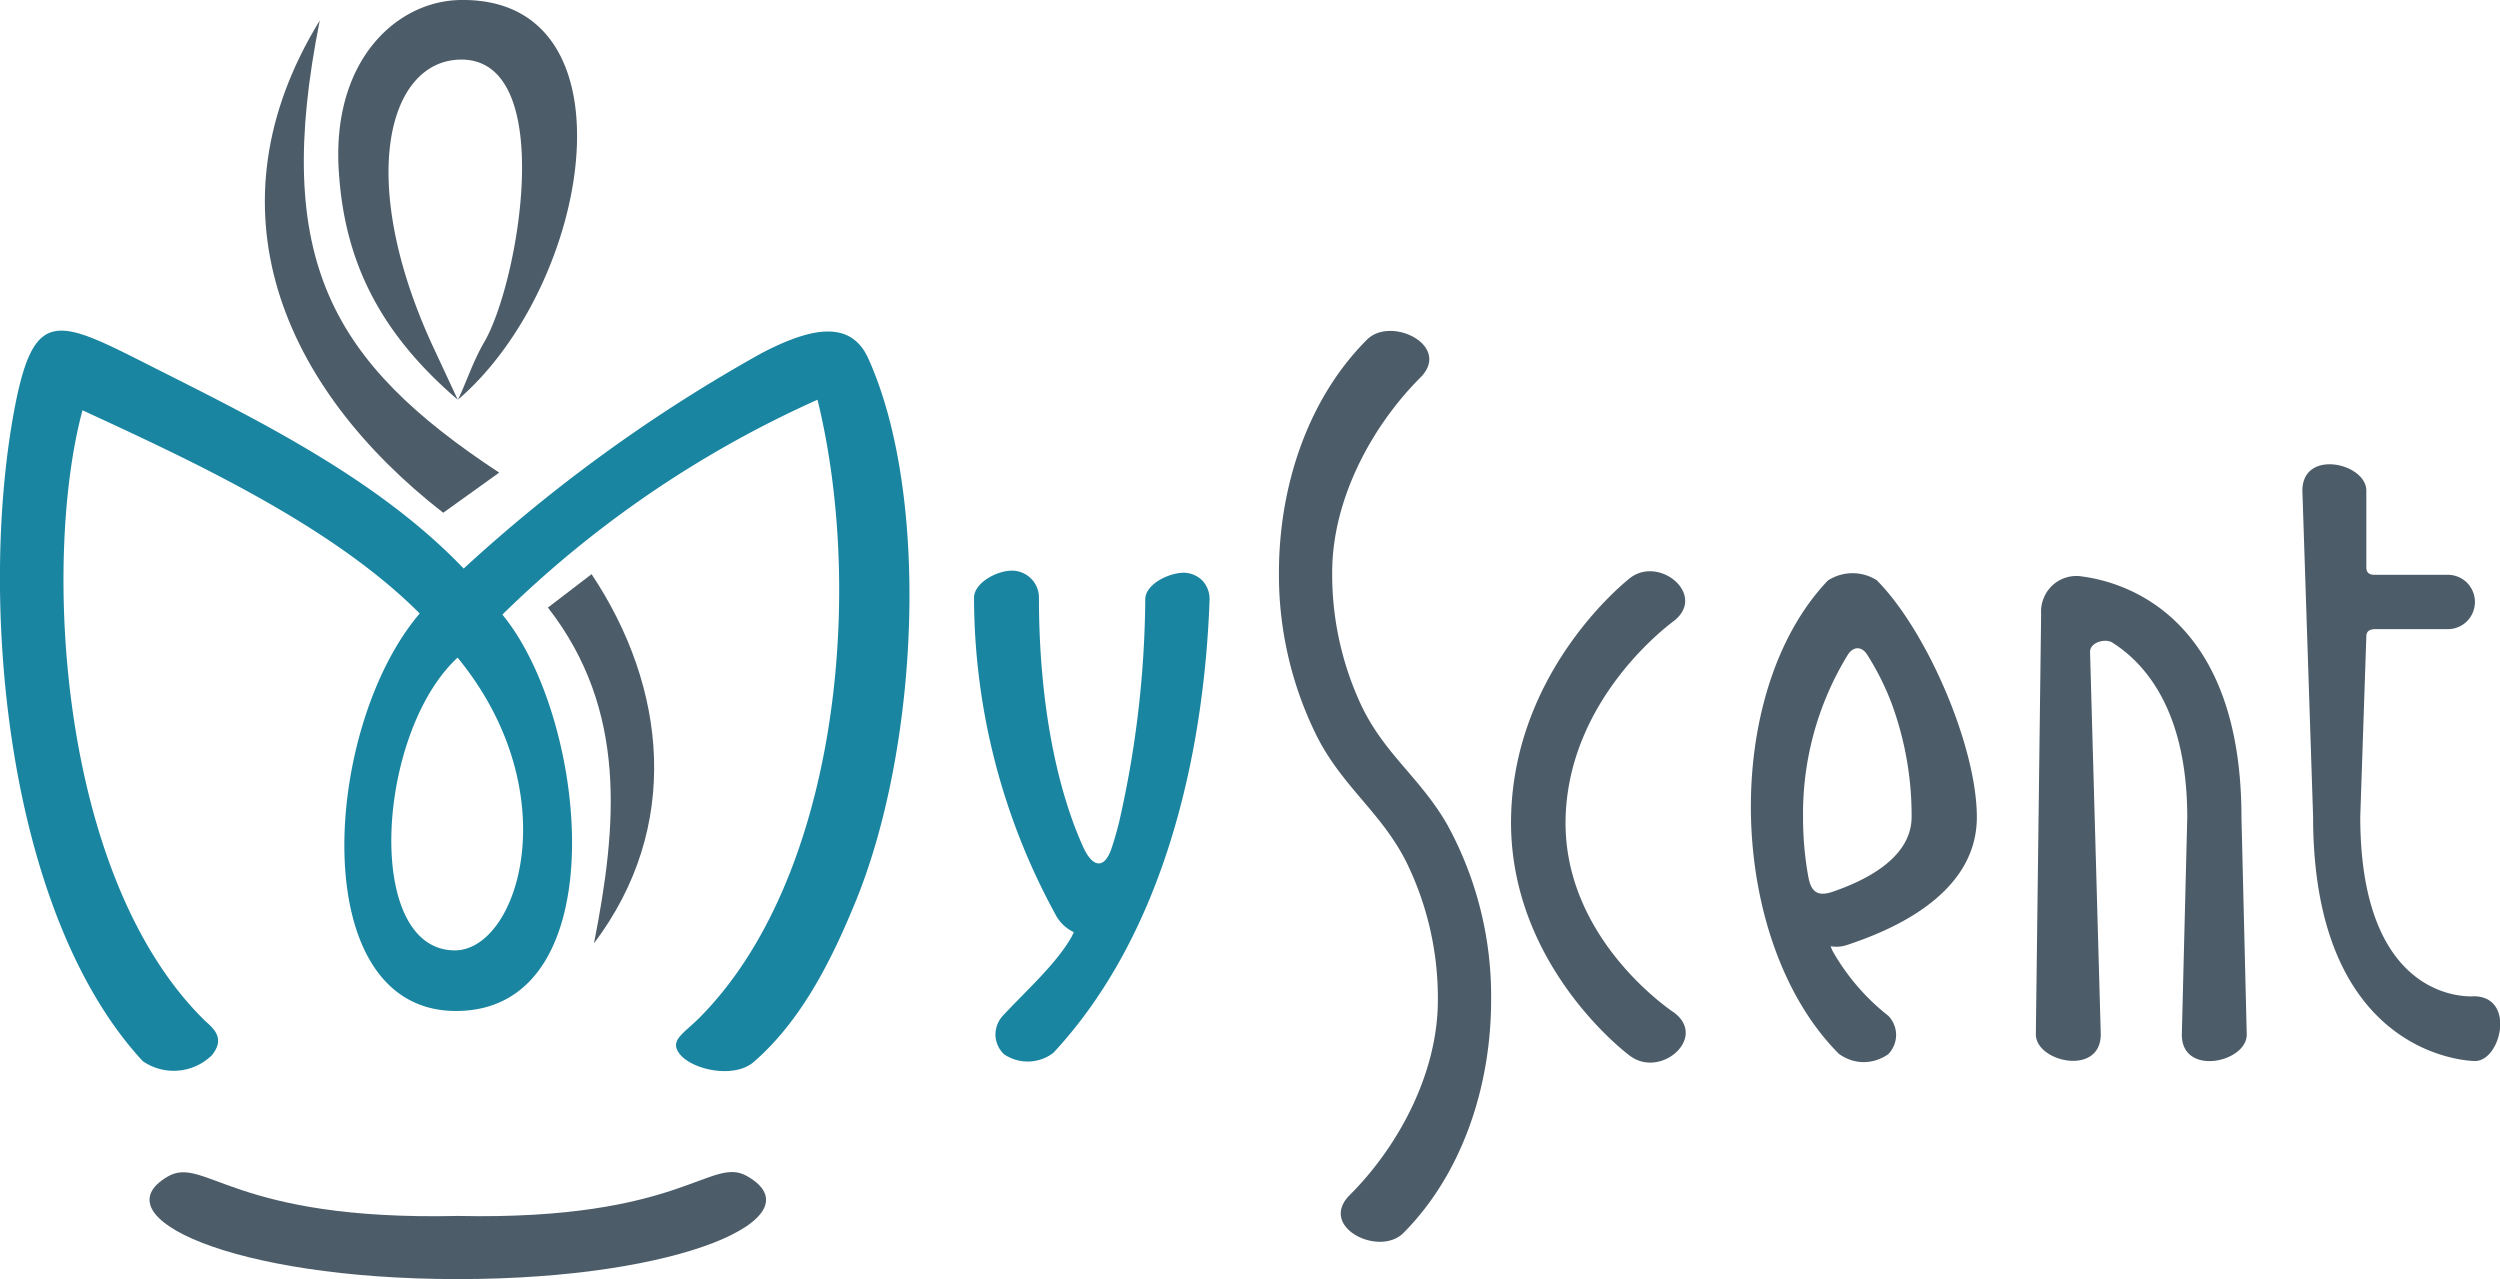 <svg data-name="Layer 1" xmlns="http://www.w3.org/2000/svg" viewBox="0 0 156.36 80"><path d="M115.54 41a19 19 0 00-2.74 10.08 20.58 20.58 0 00.33 3.75c.16.88.49 1.28 1.53.93 1.78-.61 4.93-2 4.93-4.68a20.29 20.29 0 00-1.23-7 16.54 16.54 0 00-1.56-3.12c-.35-.52-.89-.57-1.26.04zM29 35.57zm-.31-31.84c-4.45.19-6.35 7.56-1.73 17.77l1.68 3.5c.5-1 .92-2.34 1.65-3.59 2.18-3.77 4.63-17.93-1.6-17.68zm-.28 55.71c4 .06 7.18-9.81.21-18.31-5.07 4.68-5.89 18.24-.21 18.31z" fill="none"/><path d="M46.76 73.58c-2.29-1.36-4 2.77-18.13 2.47-14.1.32-15.83-3.79-18.13-2.47C6.16 76.1 14.54 80 28.63 80s22.48-3.9 18.13-6.42zM37 35.91L34.27 38c5 6.42 4.32 13.67 2.88 21 5.49-7.28 4.57-16-.15-23.09zm-9.28-3.84l3.5-2.51C20.77 22.68 17 16.27 20 1.28 12.81 13 17.64 24.22 27.72 32.07z" fill="#4c5c68"/><path d="M28.63 25L27 21.5c-4.66-10.21-2.76-17.58 1.69-17.77 6.23-.25 3.78 13.91 1.6 17.66-.73 1.25-1.15 2.61-1.65 3.61 8.36-7.17 11.3-25.08.25-25-4.05 0-8.21 3.78-7.69 10.84.36 5.35 2.41 9.86 7.43 14.16zm126.12 37.31s-7.13.69-7.13-11.23L148 39.8c0-.31.2-.45.56-.45h4.54a1.7 1.7 0 001.2-.5 1.71 1.71 0 000-2.4 1.7 1.7 0 00-1.2-.5h-4.59c-.3 0-.51-.11-.51-.46v-4.8c0-1.73-4-2.63-4 0l.67 20.38c0 15.28 10.09 15.29 10.12 15.29 1.62.02 2.57-4-.04-4.05zm-24.49-26.25a2.21 2.21 0 00-1.87.53 2.21 2.21 0 00-.57.82 2.24 2.24 0 00-.16 1l-.33 26.28c0 1.74 4.06 2.64 4.06 0l-.67-23.92c0-.62 1-.86 1.41-.57 2 1.27 4.67 4.2 4.67 10.93l-.34 13.58c0 2.63 4.06 1.74 4.06 0l-.33-13.58c0-12.64-7.35-14.72-9.93-15.07zM115 65.91zm-.68-29.6c-6.72 7.06-6.32 22.55.68 29.59a2.65 2.65 0 001.53.53 2.69 2.69 0 001.57-.5 1.69 1.69 0 00.36-.55 1.69 1.69 0 000-1.3 1.69 1.69 0 00-.36-.55 13.78 13.78 0 01-3.48-4.05 1.88 1.88 0 01-.12-.3 2.05 2.05 0 001-.07c2.44-.81 8.14-3 8.14-8 0-4.42-3.13-11.67-6.26-14.82a2.83 2.83 0 00-3.06.02zm5.24 14.78c0 2.68-3.15 4.07-4.93 4.68-1 .35-1.37-.05-1.53-.93a20.58 20.58 0 01-.33-3.75A19 19 0 01115.54 41c.37-.62.91-.57 1.23-.07a16.54 16.54 0 011.56 3.12 20.29 20.29 0 011.23 7.04zM104.7 63.33s-7-4.57-6.78-12.21 6.78-12.28 6.78-12.29c2.06-1.62-.92-4.11-2.76-2.67 0 0-7.22 5.56-7.43 14.9s7.44 15 7.47 15c1.92 1.39 4.82-1.17 2.72-2.73zM85 43.81a19.32 19.32 0 01-1.68-8c0-4.6 2.49-9.17 5.51-12.19 2-2-1.85-3.9-3.35-2.36-3.66 3.66-5.49 9.12-5.49 14.55a22.64 22.64 0 002.29 10.07C83.9 49.2 86.42 50.79 88 54a19.31 19.31 0 011.93 8.55c0 4.6-2.49 9.18-5.51 12.19-2 2 1.85 3.9 3.36 2.37 3.65-3.67 5.48-9.13 5.48-14.56a22.31 22.31 0 00-2.73-10.95c-1.72-3.02-4.08-4.51-5.53-7.79z" fill="#4c5c68"/><path d="M28.41 59.44c4 .06 7.18-9.81.21-18.31-5.07 4.68-5.89 18.24-.21 18.31zM29 35.57z" fill="none"/><path d="M47.63 22.09A97.63 97.63 0 0029 35.56c-5.23-5.47-12.52-9.12-19.1-12.43C3.7 20 2.18 19 .93 25.45c-2.32 12.1-.55 31.69 8 40.92a3.41 3.41 0 004.32-.37c.81-1 .2-1.6-.38-2.11-9.27-9-10.21-29-7.71-38.23 6.84 3.16 15.59 7.19 21.09 12.71-6.1 7.14-7.2 24.86 2.27 24.86 10.09 0 8.28-18.28 2.9-24.79A67.47 67.47 0 0151.13 25c3 12.22 1.23 30-7.39 38.66-1 1-1.89 1.41-1.23 2.26.79 1 3.4 1.56 4.63.5 2.94-2.55 4.82-6.26 6.31-9.88 4-9.62 4.78-25.42.86-34.11-1.09-2.43-3.54-1.98-6.68-.34zM28.41 59.44c-5.68-.07-4.86-13.63.21-18.31 6.97 8.5 3.77 18.37-.21 18.31zm46.82-23.1a1.69 1.69 0 00-1.18-.52c-.93 0-2.39.7-2.42 1.64A64.37 64.37 0 0170 51.39c-.14.57-.3 1.14-.49 1.7-.4 1.17-1.09 1.26-1.71 0-1.65-3.57-2.82-9-2.82-15.7a1.69 1.69 0 00-1.69-1.7c-.94 0-2.37.76-2.37 1.7A41.4 41.4 0 0066 57.17a2.49 2.49 0 001.16 1.13 3.17 3.17 0 01-.23.45c-1 1.66-2.8 3.26-4.22 4.79a1.76 1.76 0 00-.45 1.22 1.73 1.73 0 00.54 1.18 2.64 2.64 0 003.08-.09c6.89-7.41 9.41-18.53 9.77-28.29a1.71 1.71 0 00-.42-1.22z" fill="#1985a1"/></svg>